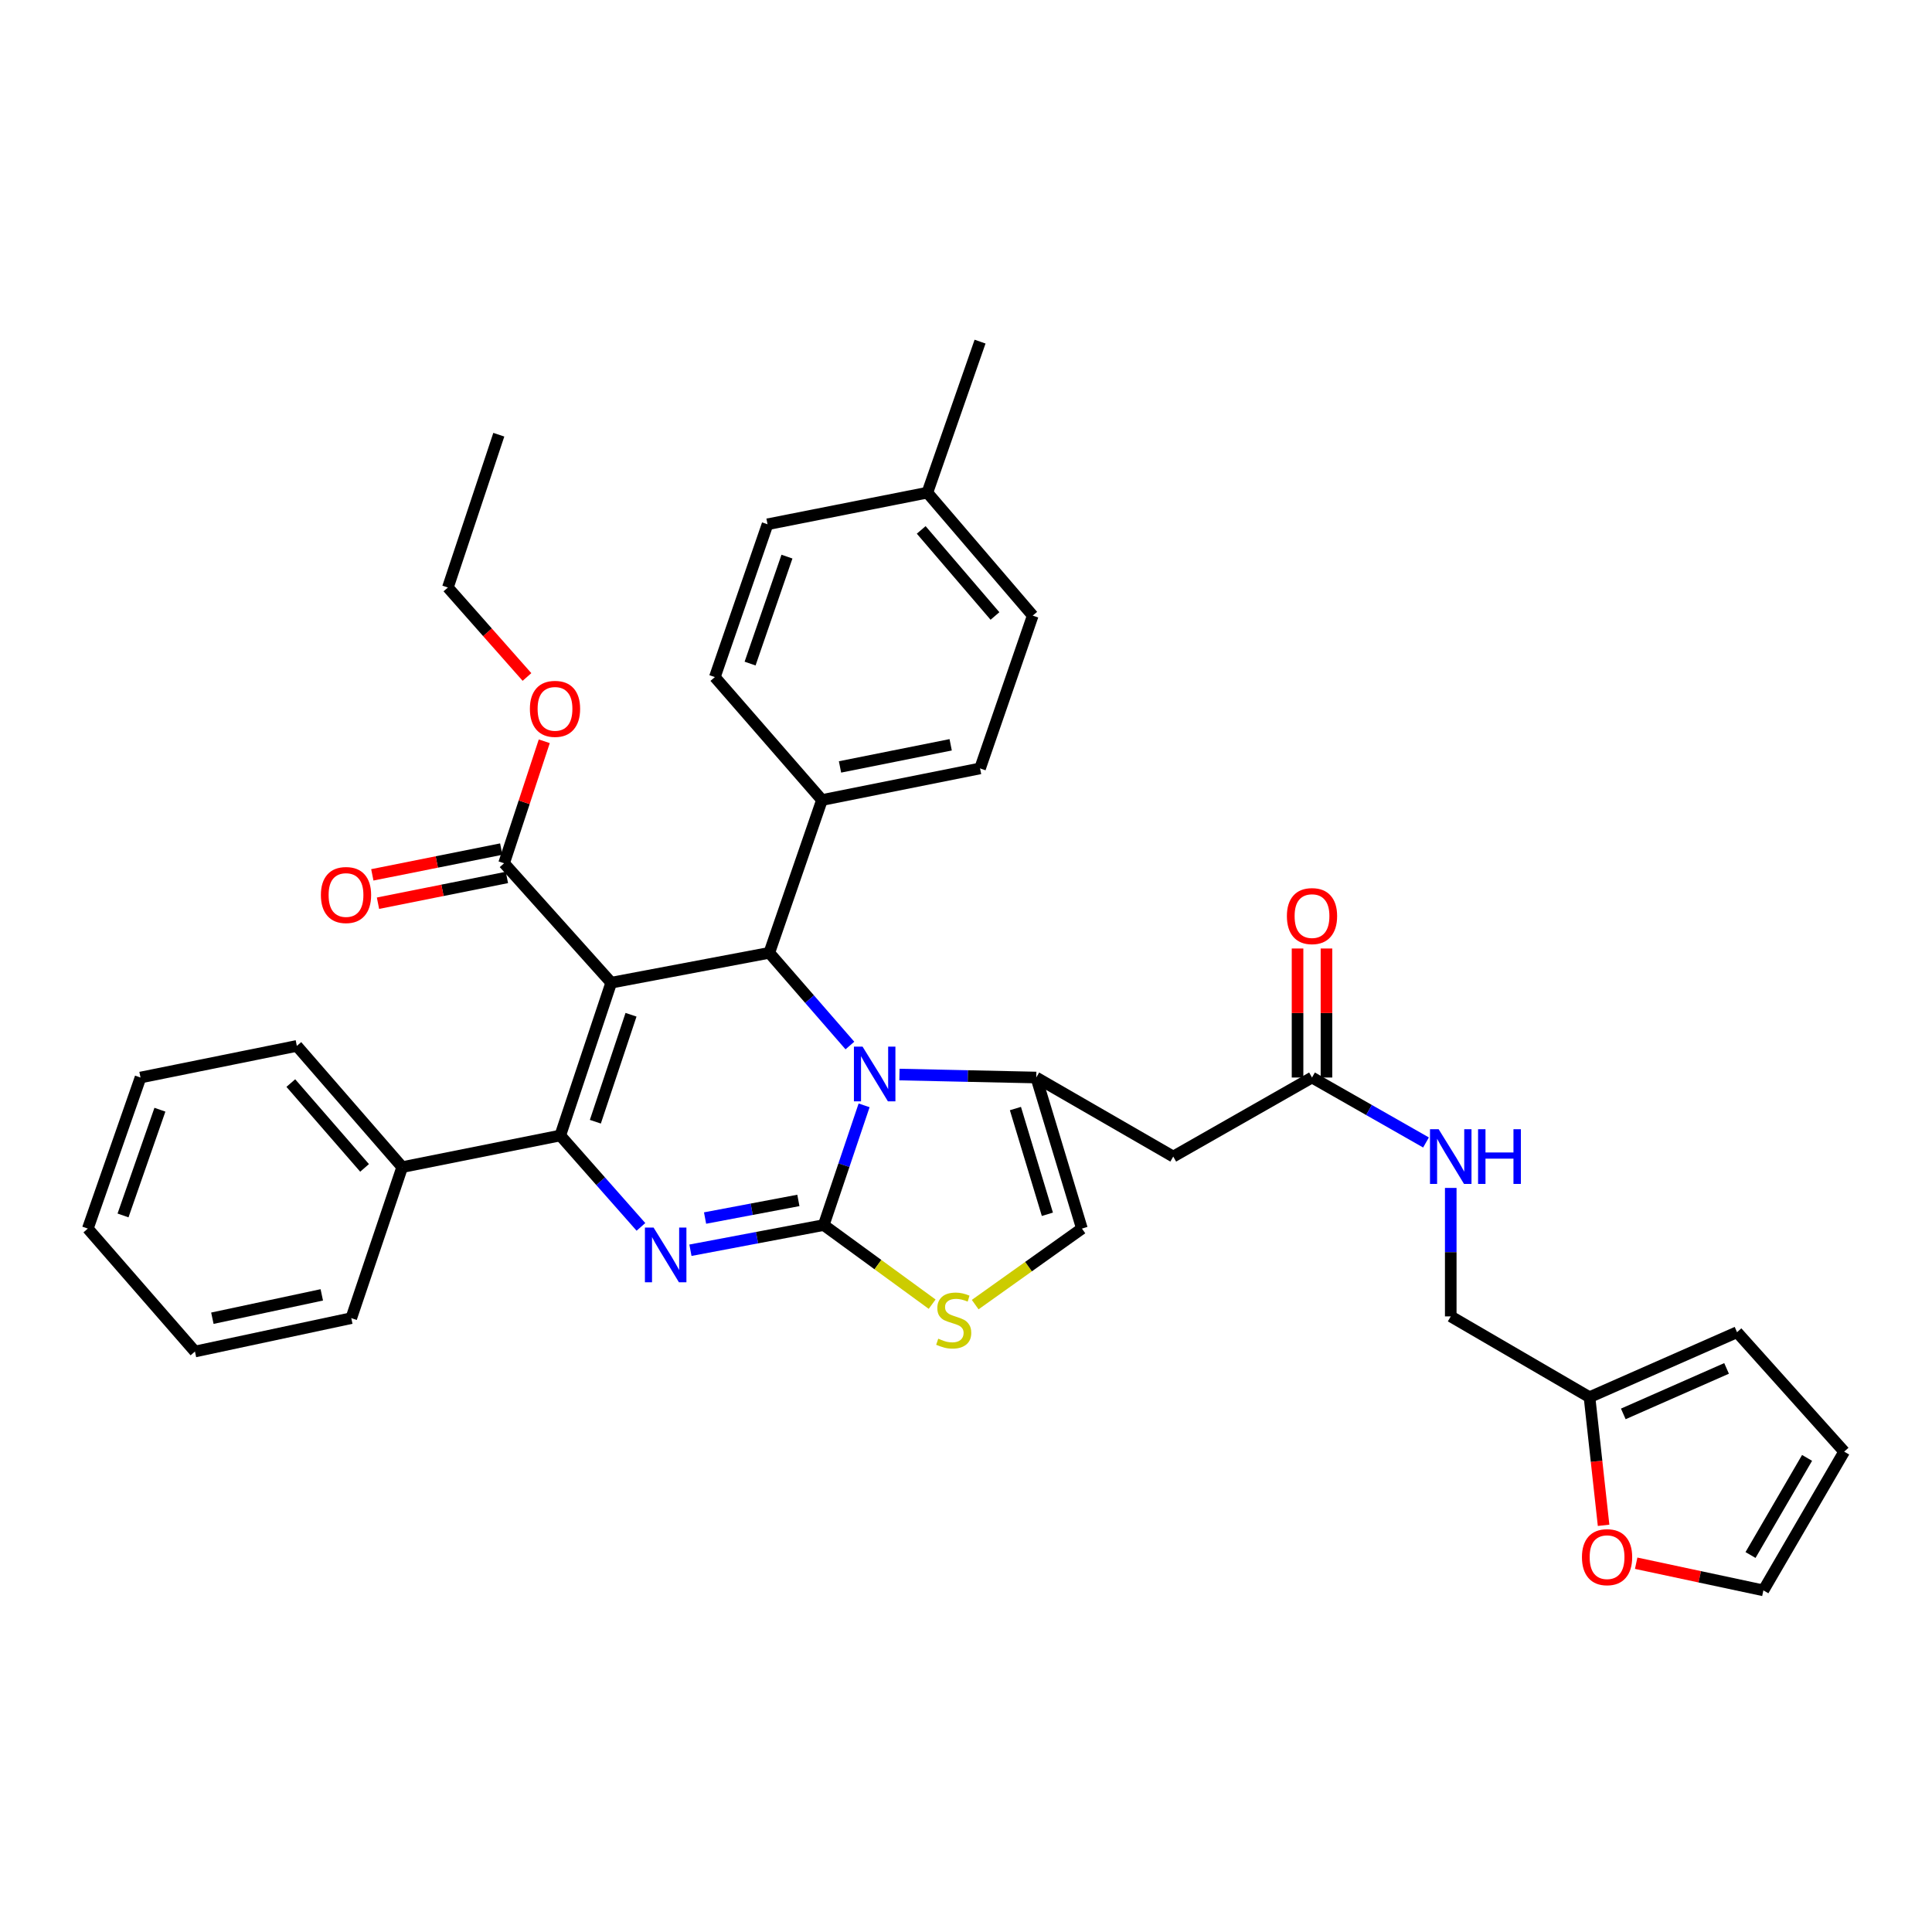 <?xml version='1.0' encoding='iso-8859-1'?>
<svg version='1.1' baseProfile='full'
              xmlns='http://www.w3.org/2000/svg'
                      xmlns:rdkit='http://www.rdkit.org/xml'
                      xmlns:xlink='http://www.w3.org/1999/xlink'
                  xml:space='preserve'
width='1000px' height='1000px' viewBox='0 0 1000 1000'>
<!-- END OF HEADER -->
<rect style='opacity:1.0;fill:#FFFFFF;stroke:none' width='1000' height='1000' x='0' y='0'> </rect>
<path class='bond-0' d='M 846.884,809.121 L 879.805,816.149' style='fill:none;fill-rule:evenodd;stroke:#FF0000;stroke-width:6px;stroke-linecap:butt;stroke-linejoin:miter;stroke-opacity:1' />
<path class='bond-0' d='M 879.805,816.149 L 912.726,823.176' style='fill:none;fill-rule:evenodd;stroke:#000000;stroke-width:6px;stroke-linecap:butt;stroke-linejoin:miter;stroke-opacity:1' />
<path class='bond-1' d='M 830.014,789.504 L 826.371,756.343' style='fill:none;fill-rule:evenodd;stroke:#FF0000;stroke-width:6px;stroke-linecap:butt;stroke-linejoin:miter;stroke-opacity:1' />
<path class='bond-1' d='M 826.371,756.343 L 822.727,723.181' style='fill:none;fill-rule:evenodd;stroke:#000000;stroke-width:6px;stroke-linecap:butt;stroke-linejoin:miter;stroke-opacity:1' />
<path class='bond-2' d='M 679.092,557.727 L 708.596,574.535' style='fill:none;fill-rule:evenodd;stroke:#000000;stroke-width:6px;stroke-linecap:butt;stroke-linejoin:miter;stroke-opacity:1' />
<path class='bond-2' d='M 708.596,574.535 L 738.099,591.343' style='fill:none;fill-rule:evenodd;stroke:#0000FF;stroke-width:6px;stroke-linecap:butt;stroke-linejoin:miter;stroke-opacity:1' />
<path class='bond-3' d='M 686.576,557.727 L 686.576,524.333' style='fill:none;fill-rule:evenodd;stroke:#000000;stroke-width:6px;stroke-linecap:butt;stroke-linejoin:miter;stroke-opacity:1' />
<path class='bond-3' d='M 686.576,524.333 L 686.576,490.94' style='fill:none;fill-rule:evenodd;stroke:#FF0000;stroke-width:6px;stroke-linecap:butt;stroke-linejoin:miter;stroke-opacity:1' />
<path class='bond-3' d='M 671.608,557.727 L 671.608,524.333' style='fill:none;fill-rule:evenodd;stroke:#000000;stroke-width:6px;stroke-linecap:butt;stroke-linejoin:miter;stroke-opacity:1' />
<path class='bond-3' d='M 671.608,524.333 L 671.608,490.94' style='fill:none;fill-rule:evenodd;stroke:#FF0000;stroke-width:6px;stroke-linecap:butt;stroke-linejoin:miter;stroke-opacity:1' />
<path class='bond-4' d='M 679.092,557.727 L 607.271,598.639' style='fill:none;fill-rule:evenodd;stroke:#000000;stroke-width:6px;stroke-linecap:butt;stroke-linejoin:miter;stroke-opacity:1' />
<path class='bond-5' d='M 750.906,614.867 L 750.906,648.115' style='fill:none;fill-rule:evenodd;stroke:#0000FF;stroke-width:6px;stroke-linecap:butt;stroke-linejoin:miter;stroke-opacity:1' />
<path class='bond-5' d='M 750.906,648.115 L 750.906,681.362' style='fill:none;fill-rule:evenodd;stroke:#000000;stroke-width:6px;stroke-linecap:butt;stroke-linejoin:miter;stroke-opacity:1' />
<path class='bond-6' d='M 912.726,823.176 L 954.545,751.363' style='fill:none;fill-rule:evenodd;stroke:#000000;stroke-width:6px;stroke-linecap:butt;stroke-linejoin:miter;stroke-opacity:1' />
<path class='bond-6' d='M 906.065,804.872 L 935.338,754.603' style='fill:none;fill-rule:evenodd;stroke:#000000;stroke-width:6px;stroke-linecap:butt;stroke-linejoin:miter;stroke-opacity:1' />
<path class='bond-7' d='M 357.37,647.125 L 391.868,640.607' style='fill:none;fill-rule:evenodd;stroke:#0000FF;stroke-width:6px;stroke-linecap:butt;stroke-linejoin:miter;stroke-opacity:1' />
<path class='bond-7' d='M 391.868,640.607 L 426.366,634.088' style='fill:none;fill-rule:evenodd;stroke:#000000;stroke-width:6px;stroke-linecap:butt;stroke-linejoin:miter;stroke-opacity:1' />
<path class='bond-7' d='M 364.941,630.461 L 389.089,625.899' style='fill:none;fill-rule:evenodd;stroke:#0000FF;stroke-width:6px;stroke-linecap:butt;stroke-linejoin:miter;stroke-opacity:1' />
<path class='bond-7' d='M 389.089,625.899 L 413.237,621.336' style='fill:none;fill-rule:evenodd;stroke:#000000;stroke-width:6px;stroke-linecap:butt;stroke-linejoin:miter;stroke-opacity:1' />
<path class='bond-8' d='M 331.748,635.04 L 310.873,611.385' style='fill:none;fill-rule:evenodd;stroke:#0000FF;stroke-width:6px;stroke-linecap:butt;stroke-linejoin:miter;stroke-opacity:1' />
<path class='bond-8' d='M 310.873,611.385 L 289.999,587.729' style='fill:none;fill-rule:evenodd;stroke:#000000;stroke-width:6px;stroke-linecap:butt;stroke-linejoin:miter;stroke-opacity:1' />
<path class='bond-9' d='M 398.184,493.181 L 419.046,517.173' style='fill:none;fill-rule:evenodd;stroke:#000000;stroke-width:6px;stroke-linecap:butt;stroke-linejoin:miter;stroke-opacity:1' />
<path class='bond-9' d='M 419.046,517.173 L 439.908,541.165' style='fill:none;fill-rule:evenodd;stroke:#0000FF;stroke-width:6px;stroke-linecap:butt;stroke-linejoin:miter;stroke-opacity:1' />
<path class='bond-10' d='M 398.184,493.181 L 316.367,508.64' style='fill:none;fill-rule:evenodd;stroke:#000000;stroke-width:6px;stroke-linecap:butt;stroke-linejoin:miter;stroke-opacity:1' />
<path class='bond-11' d='M 398.184,493.181 L 425.451,414.092' style='fill:none;fill-rule:evenodd;stroke:#000000;stroke-width:6px;stroke-linecap:butt;stroke-linejoin:miter;stroke-opacity:1' />
<path class='bond-12' d='M 316.367,508.64 L 260.911,446.822' style='fill:none;fill-rule:evenodd;stroke:#000000;stroke-width:6px;stroke-linecap:butt;stroke-linejoin:miter;stroke-opacity:1' />
<path class='bond-13' d='M 316.367,508.64 L 289.999,587.729' style='fill:none;fill-rule:evenodd;stroke:#000000;stroke-width:6px;stroke-linecap:butt;stroke-linejoin:miter;stroke-opacity:1' />
<path class='bond-13' d='M 326.612,525.237 L 308.154,580.6' style='fill:none;fill-rule:evenodd;stroke:#000000;stroke-width:6px;stroke-linecap:butt;stroke-linejoin:miter;stroke-opacity:1' />
<path class='bond-14' d='M 289.999,587.729 L 208.182,604.094' style='fill:none;fill-rule:evenodd;stroke:#000000;stroke-width:6px;stroke-linecap:butt;stroke-linejoin:miter;stroke-opacity:1' />
<path class='bond-15' d='M 447.256,572.128 L 436.811,603.108' style='fill:none;fill-rule:evenodd;stroke:#0000FF;stroke-width:6px;stroke-linecap:butt;stroke-linejoin:miter;stroke-opacity:1' />
<path class='bond-15' d='M 436.811,603.108 L 426.366,634.088' style='fill:none;fill-rule:evenodd;stroke:#000000;stroke-width:6px;stroke-linecap:butt;stroke-linejoin:miter;stroke-opacity:1' />
<path class='bond-16' d='M 465.557,556.185 L 500.961,556.956' style='fill:none;fill-rule:evenodd;stroke:#0000FF;stroke-width:6px;stroke-linecap:butt;stroke-linejoin:miter;stroke-opacity:1' />
<path class='bond-16' d='M 500.961,556.956 L 536.364,557.727' style='fill:none;fill-rule:evenodd;stroke:#000000;stroke-width:6px;stroke-linecap:butt;stroke-linejoin:miter;stroke-opacity:1' />
<path class='bond-17' d='M 426.366,634.088 L 454.421,654.563' style='fill:none;fill-rule:evenodd;stroke:#000000;stroke-width:6px;stroke-linecap:butt;stroke-linejoin:miter;stroke-opacity:1' />
<path class='bond-17' d='M 454.421,654.563 L 482.477,675.038' style='fill:none;fill-rule:evenodd;stroke:#CCCC00;stroke-width:6px;stroke-linecap:butt;stroke-linejoin:miter;stroke-opacity:1' />
<path class='bond-18' d='M 504.755,675.264 L 532.376,655.587' style='fill:none;fill-rule:evenodd;stroke:#CCCC00;stroke-width:6px;stroke-linecap:butt;stroke-linejoin:miter;stroke-opacity:1' />
<path class='bond-18' d='M 532.376,655.587 L 559.997,635.91' style='fill:none;fill-rule:evenodd;stroke:#000000;stroke-width:6px;stroke-linecap:butt;stroke-linejoin:miter;stroke-opacity:1' />
<path class='bond-19' d='M 559.997,635.91 L 536.364,557.727' style='fill:none;fill-rule:evenodd;stroke:#000000;stroke-width:6px;stroke-linecap:butt;stroke-linejoin:miter;stroke-opacity:1' />
<path class='bond-19' d='M 542.124,628.513 L 525.581,573.785' style='fill:none;fill-rule:evenodd;stroke:#000000;stroke-width:6px;stroke-linecap:butt;stroke-linejoin:miter;stroke-opacity:1' />
<path class='bond-20' d='M 536.364,557.727 L 607.271,598.639' style='fill:none;fill-rule:evenodd;stroke:#000000;stroke-width:6px;stroke-linecap:butt;stroke-linejoin:miter;stroke-opacity:1' />
<path class='bond-21' d='M 534.543,318.638 L 480.001,254.998' style='fill:none;fill-rule:evenodd;stroke:#000000;stroke-width:6px;stroke-linecap:butt;stroke-linejoin:miter;stroke-opacity:1' />
<path class='bond-21' d='M 514.996,318.832 L 476.817,274.285' style='fill:none;fill-rule:evenodd;stroke:#000000;stroke-width:6px;stroke-linecap:butt;stroke-linejoin:miter;stroke-opacity:1' />
<path class='bond-22' d='M 534.543,318.638 L 507.276,397.727' style='fill:none;fill-rule:evenodd;stroke:#000000;stroke-width:6px;stroke-linecap:butt;stroke-linejoin:miter;stroke-opacity:1' />
<path class='bond-23' d='M 260.911,446.822 L 271.312,415.253' style='fill:none;fill-rule:evenodd;stroke:#000000;stroke-width:6px;stroke-linecap:butt;stroke-linejoin:miter;stroke-opacity:1' />
<path class='bond-23' d='M 271.312,415.253 L 281.714,383.684' style='fill:none;fill-rule:evenodd;stroke:#FF0000;stroke-width:6px;stroke-linecap:butt;stroke-linejoin:miter;stroke-opacity:1' />
<path class='bond-24' d='M 259.444,439.483 L 226.078,446.154' style='fill:none;fill-rule:evenodd;stroke:#000000;stroke-width:6px;stroke-linecap:butt;stroke-linejoin:miter;stroke-opacity:1' />
<path class='bond-24' d='M 226.078,446.154 L 192.713,452.824' style='fill:none;fill-rule:evenodd;stroke:#FF0000;stroke-width:6px;stroke-linecap:butt;stroke-linejoin:miter;stroke-opacity:1' />
<path class='bond-24' d='M 262.378,454.161 L 229.013,460.831' style='fill:none;fill-rule:evenodd;stroke:#000000;stroke-width:6px;stroke-linecap:butt;stroke-linejoin:miter;stroke-opacity:1' />
<path class='bond-24' d='M 229.013,460.831 L 195.647,467.502' style='fill:none;fill-rule:evenodd;stroke:#FF0000;stroke-width:6px;stroke-linecap:butt;stroke-linejoin:miter;stroke-opacity:1' />
<path class='bond-25' d='M 272.762,350.405 L 252.293,327.249' style='fill:none;fill-rule:evenodd;stroke:#FF0000;stroke-width:6px;stroke-linecap:butt;stroke-linejoin:miter;stroke-opacity:1' />
<path class='bond-25' d='M 252.293,327.249 L 231.823,304.094' style='fill:none;fill-rule:evenodd;stroke:#000000;stroke-width:6px;stroke-linecap:butt;stroke-linejoin:miter;stroke-opacity:1' />
<path class='bond-26' d='M 480.001,254.998 L 397.27,271.364' style='fill:none;fill-rule:evenodd;stroke:#000000;stroke-width:6px;stroke-linecap:butt;stroke-linejoin:miter;stroke-opacity:1' />
<path class='bond-27' d='M 480.001,254.998 L 507.276,176.824' style='fill:none;fill-rule:evenodd;stroke:#000000;stroke-width:6px;stroke-linecap:butt;stroke-linejoin:miter;stroke-opacity:1' />
<path class='bond-28' d='M 397.27,271.364 L 370.003,350.453' style='fill:none;fill-rule:evenodd;stroke:#000000;stroke-width:6px;stroke-linecap:butt;stroke-linejoin:miter;stroke-opacity:1' />
<path class='bond-28' d='M 407.33,288.105 L 388.243,343.468' style='fill:none;fill-rule:evenodd;stroke:#000000;stroke-width:6px;stroke-linecap:butt;stroke-linejoin:miter;stroke-opacity:1' />
<path class='bond-29' d='M 208.182,604.094 L 153.64,541.362' style='fill:none;fill-rule:evenodd;stroke:#000000;stroke-width:6px;stroke-linecap:butt;stroke-linejoin:miter;stroke-opacity:1' />
<path class='bond-29' d='M 188.705,604.505 L 150.526,560.592' style='fill:none;fill-rule:evenodd;stroke:#000000;stroke-width:6px;stroke-linecap:butt;stroke-linejoin:miter;stroke-opacity:1' />
<path class='bond-30' d='M 208.182,604.094 L 181.822,682.269' style='fill:none;fill-rule:evenodd;stroke:#000000;stroke-width:6px;stroke-linecap:butt;stroke-linejoin:miter;stroke-opacity:1' />
<path class='bond-31' d='M 153.64,541.362 L 72.73,557.727' style='fill:none;fill-rule:evenodd;stroke:#000000;stroke-width:6px;stroke-linecap:butt;stroke-linejoin:miter;stroke-opacity:1' />
<path class='bond-32' d='M 72.73,557.727 L 45.455,635.91' style='fill:none;fill-rule:evenodd;stroke:#000000;stroke-width:6px;stroke-linecap:butt;stroke-linejoin:miter;stroke-opacity:1' />
<path class='bond-32' d='M 82.771,574.384 L 63.678,629.113' style='fill:none;fill-rule:evenodd;stroke:#000000;stroke-width:6px;stroke-linecap:butt;stroke-linejoin:miter;stroke-opacity:1' />
<path class='bond-33' d='M 45.455,635.91 L 100.911,699.54' style='fill:none;fill-rule:evenodd;stroke:#000000;stroke-width:6px;stroke-linecap:butt;stroke-linejoin:miter;stroke-opacity:1' />
<path class='bond-34' d='M 100.911,699.54 L 181.822,682.269' style='fill:none;fill-rule:evenodd;stroke:#000000;stroke-width:6px;stroke-linecap:butt;stroke-linejoin:miter;stroke-opacity:1' />
<path class='bond-34' d='M 109.923,682.311 L 166.56,670.221' style='fill:none;fill-rule:evenodd;stroke:#000000;stroke-width:6px;stroke-linecap:butt;stroke-linejoin:miter;stroke-opacity:1' />
<path class='bond-35' d='M 231.823,304.094 L 258.183,225.004' style='fill:none;fill-rule:evenodd;stroke:#000000;stroke-width:6px;stroke-linecap:butt;stroke-linejoin:miter;stroke-opacity:1' />
<path class='bond-36' d='M 370.003,350.453 L 425.451,414.092' style='fill:none;fill-rule:evenodd;stroke:#000000;stroke-width:6px;stroke-linecap:butt;stroke-linejoin:miter;stroke-opacity:1' />
<path class='bond-37' d='M 425.451,414.092 L 507.276,397.727' style='fill:none;fill-rule:evenodd;stroke:#000000;stroke-width:6px;stroke-linecap:butt;stroke-linejoin:miter;stroke-opacity:1' />
<path class='bond-37' d='M 434.789,396.96 L 492.067,385.504' style='fill:none;fill-rule:evenodd;stroke:#000000;stroke-width:6px;stroke-linecap:butt;stroke-linejoin:miter;stroke-opacity:1' />
<path class='bond-38' d='M 954.545,751.363 L 899.089,689.545' style='fill:none;fill-rule:evenodd;stroke:#000000;stroke-width:6px;stroke-linecap:butt;stroke-linejoin:miter;stroke-opacity:1' />
<path class='bond-39' d='M 899.089,689.545 L 822.727,723.181' style='fill:none;fill-rule:evenodd;stroke:#000000;stroke-width:6px;stroke-linecap:butt;stroke-linejoin:miter;stroke-opacity:1' />
<path class='bond-39' d='M 893.668,708.288 L 840.215,731.834' style='fill:none;fill-rule:evenodd;stroke:#000000;stroke-width:6px;stroke-linecap:butt;stroke-linejoin:miter;stroke-opacity:1' />
<path class='bond-40' d='M 822.727,723.181 L 750.906,681.362' style='fill:none;fill-rule:evenodd;stroke:#000000;stroke-width:6px;stroke-linecap:butt;stroke-linejoin:miter;stroke-opacity:1' />
<path  class='atom-0' d='M 818.816 805.985
Q 818.816 799.185, 822.176 795.385
Q 825.536 791.585, 831.816 791.585
Q 838.096 791.585, 841.456 795.385
Q 844.816 799.185, 844.816 805.985
Q 844.816 812.865, 841.416 816.785
Q 838.016 820.665, 831.816 820.665
Q 825.576 820.665, 822.176 816.785
Q 818.816 812.905, 818.816 805.985
M 831.816 817.465
Q 836.136 817.465, 838.456 814.585
Q 840.816 811.665, 840.816 805.985
Q 840.816 800.425, 838.456 797.625
Q 836.136 794.785, 831.816 794.785
Q 827.496 794.785, 825.136 797.585
Q 822.816 800.385, 822.816 805.985
Q 822.816 811.705, 825.136 814.585
Q 827.496 817.465, 831.816 817.465
' fill='#FF0000'/>
<path  class='atom-2' d='M 744.646 584.479
L 753.926 599.479
Q 754.846 600.959, 756.326 603.639
Q 757.806 606.319, 757.886 606.479
L 757.886 584.479
L 761.646 584.479
L 761.646 612.799
L 757.766 612.799
L 747.806 596.399
Q 746.646 594.479, 745.406 592.279
Q 744.206 590.079, 743.846 589.399
L 743.846 612.799
L 740.166 612.799
L 740.166 584.479
L 744.646 584.479
' fill='#0000FF'/>
<path  class='atom-2' d='M 765.046 584.479
L 768.886 584.479
L 768.886 596.519
L 783.366 596.519
L 783.366 584.479
L 787.206 584.479
L 787.206 612.799
L 783.366 612.799
L 783.366 599.719
L 768.886 599.719
L 768.886 612.799
L 765.046 612.799
L 765.046 584.479
' fill='#0000FF'/>
<path  class='atom-3' d='M 666.092 474.169
Q 666.092 467.369, 669.452 463.569
Q 672.812 459.769, 679.092 459.769
Q 685.372 459.769, 688.732 463.569
Q 692.092 467.369, 692.092 474.169
Q 692.092 481.049, 688.692 484.969
Q 685.292 488.849, 679.092 488.849
Q 672.852 488.849, 669.452 484.969
Q 666.092 481.089, 666.092 474.169
M 679.092 485.649
Q 683.412 485.649, 685.732 482.769
Q 688.092 479.849, 688.092 474.169
Q 688.092 468.609, 685.732 465.809
Q 683.412 462.969, 679.092 462.969
Q 674.772 462.969, 672.412 465.769
Q 670.092 468.569, 670.092 474.169
Q 670.092 479.889, 672.412 482.769
Q 674.772 485.649, 679.092 485.649
' fill='#FF0000'/>
<path  class='atom-5' d='M 338.289 635.387
L 347.569 650.387
Q 348.489 651.867, 349.969 654.547
Q 351.449 657.227, 351.529 657.387
L 351.529 635.387
L 355.289 635.387
L 355.289 663.707
L 351.409 663.707
L 341.449 647.307
Q 340.289 645.387, 339.049 643.187
Q 337.849 640.987, 337.489 640.307
L 337.489 663.707
L 333.809 663.707
L 333.809 635.387
L 338.289 635.387
' fill='#0000FF'/>
<path  class='atom-9' d='M 446.466 541.746
L 455.746 556.746
Q 456.666 558.226, 458.146 560.906
Q 459.626 563.586, 459.706 563.746
L 459.706 541.746
L 463.466 541.746
L 463.466 570.066
L 459.586 570.066
L 449.626 553.666
Q 448.466 551.746, 447.226 549.546
Q 446.026 547.346, 445.666 546.666
L 445.666 570.066
L 441.986 570.066
L 441.986 541.746
L 446.466 541.746
' fill='#0000FF'/>
<path  class='atom-11' d='M 485.639 692.904
Q 485.959 693.024, 487.279 693.584
Q 488.599 694.144, 490.039 694.504
Q 491.519 694.824, 492.959 694.824
Q 495.639 694.824, 497.199 693.544
Q 498.759 692.224, 498.759 689.944
Q 498.759 688.384, 497.959 687.424
Q 497.199 686.464, 495.999 685.944
Q 494.799 685.424, 492.799 684.824
Q 490.279 684.064, 488.759 683.344
Q 487.279 682.624, 486.199 681.104
Q 485.159 679.584, 485.159 677.024
Q 485.159 673.464, 487.559 671.264
Q 489.999 669.064, 494.799 669.064
Q 498.079 669.064, 501.799 670.624
L 500.879 673.704
Q 497.479 672.304, 494.919 672.304
Q 492.159 672.304, 490.639 673.464
Q 489.119 674.584, 489.159 676.544
Q 489.159 678.064, 489.919 678.984
Q 490.719 679.904, 491.839 680.424
Q 492.999 680.944, 494.919 681.544
Q 497.479 682.344, 498.999 683.144
Q 500.519 683.944, 501.599 685.584
Q 502.719 687.184, 502.719 689.944
Q 502.719 693.864, 500.079 695.984
Q 497.479 698.064, 493.119 698.064
Q 490.599 698.064, 488.679 697.504
Q 486.799 696.984, 484.559 696.064
L 485.639 692.904
' fill='#CCCC00'/>
<path  class='atom-17' d='M 274.271 366.898
Q 274.271 360.098, 277.631 356.298
Q 280.991 352.498, 287.271 352.498
Q 293.551 352.498, 296.911 356.298
Q 300.271 360.098, 300.271 366.898
Q 300.271 373.778, 296.871 377.698
Q 293.471 381.578, 287.271 381.578
Q 281.031 381.578, 277.631 377.698
Q 274.271 373.818, 274.271 366.898
M 287.271 378.378
Q 291.591 378.378, 293.911 375.498
Q 296.271 372.578, 296.271 366.898
Q 296.271 361.338, 293.911 358.538
Q 291.591 355.698, 287.271 355.698
Q 282.951 355.698, 280.591 358.498
Q 278.271 361.298, 278.271 366.898
Q 278.271 372.618, 280.591 375.498
Q 282.951 378.378, 287.271 378.378
' fill='#FF0000'/>
<path  class='atom-18' d='M 166.094 463.259
Q 166.094 456.459, 169.454 452.659
Q 172.814 448.859, 179.094 448.859
Q 185.374 448.859, 188.734 452.659
Q 192.094 456.459, 192.094 463.259
Q 192.094 470.139, 188.694 474.059
Q 185.294 477.939, 179.094 477.939
Q 172.854 477.939, 169.454 474.059
Q 166.094 470.179, 166.094 463.259
M 179.094 474.739
Q 183.414 474.739, 185.734 471.859
Q 188.094 468.939, 188.094 463.259
Q 188.094 457.699, 185.734 454.899
Q 183.414 452.059, 179.094 452.059
Q 174.774 452.059, 172.414 454.859
Q 170.094 457.659, 170.094 463.259
Q 170.094 468.979, 172.414 471.859
Q 174.774 474.739, 179.094 474.739
' fill='#FF0000'/>
</svg>
